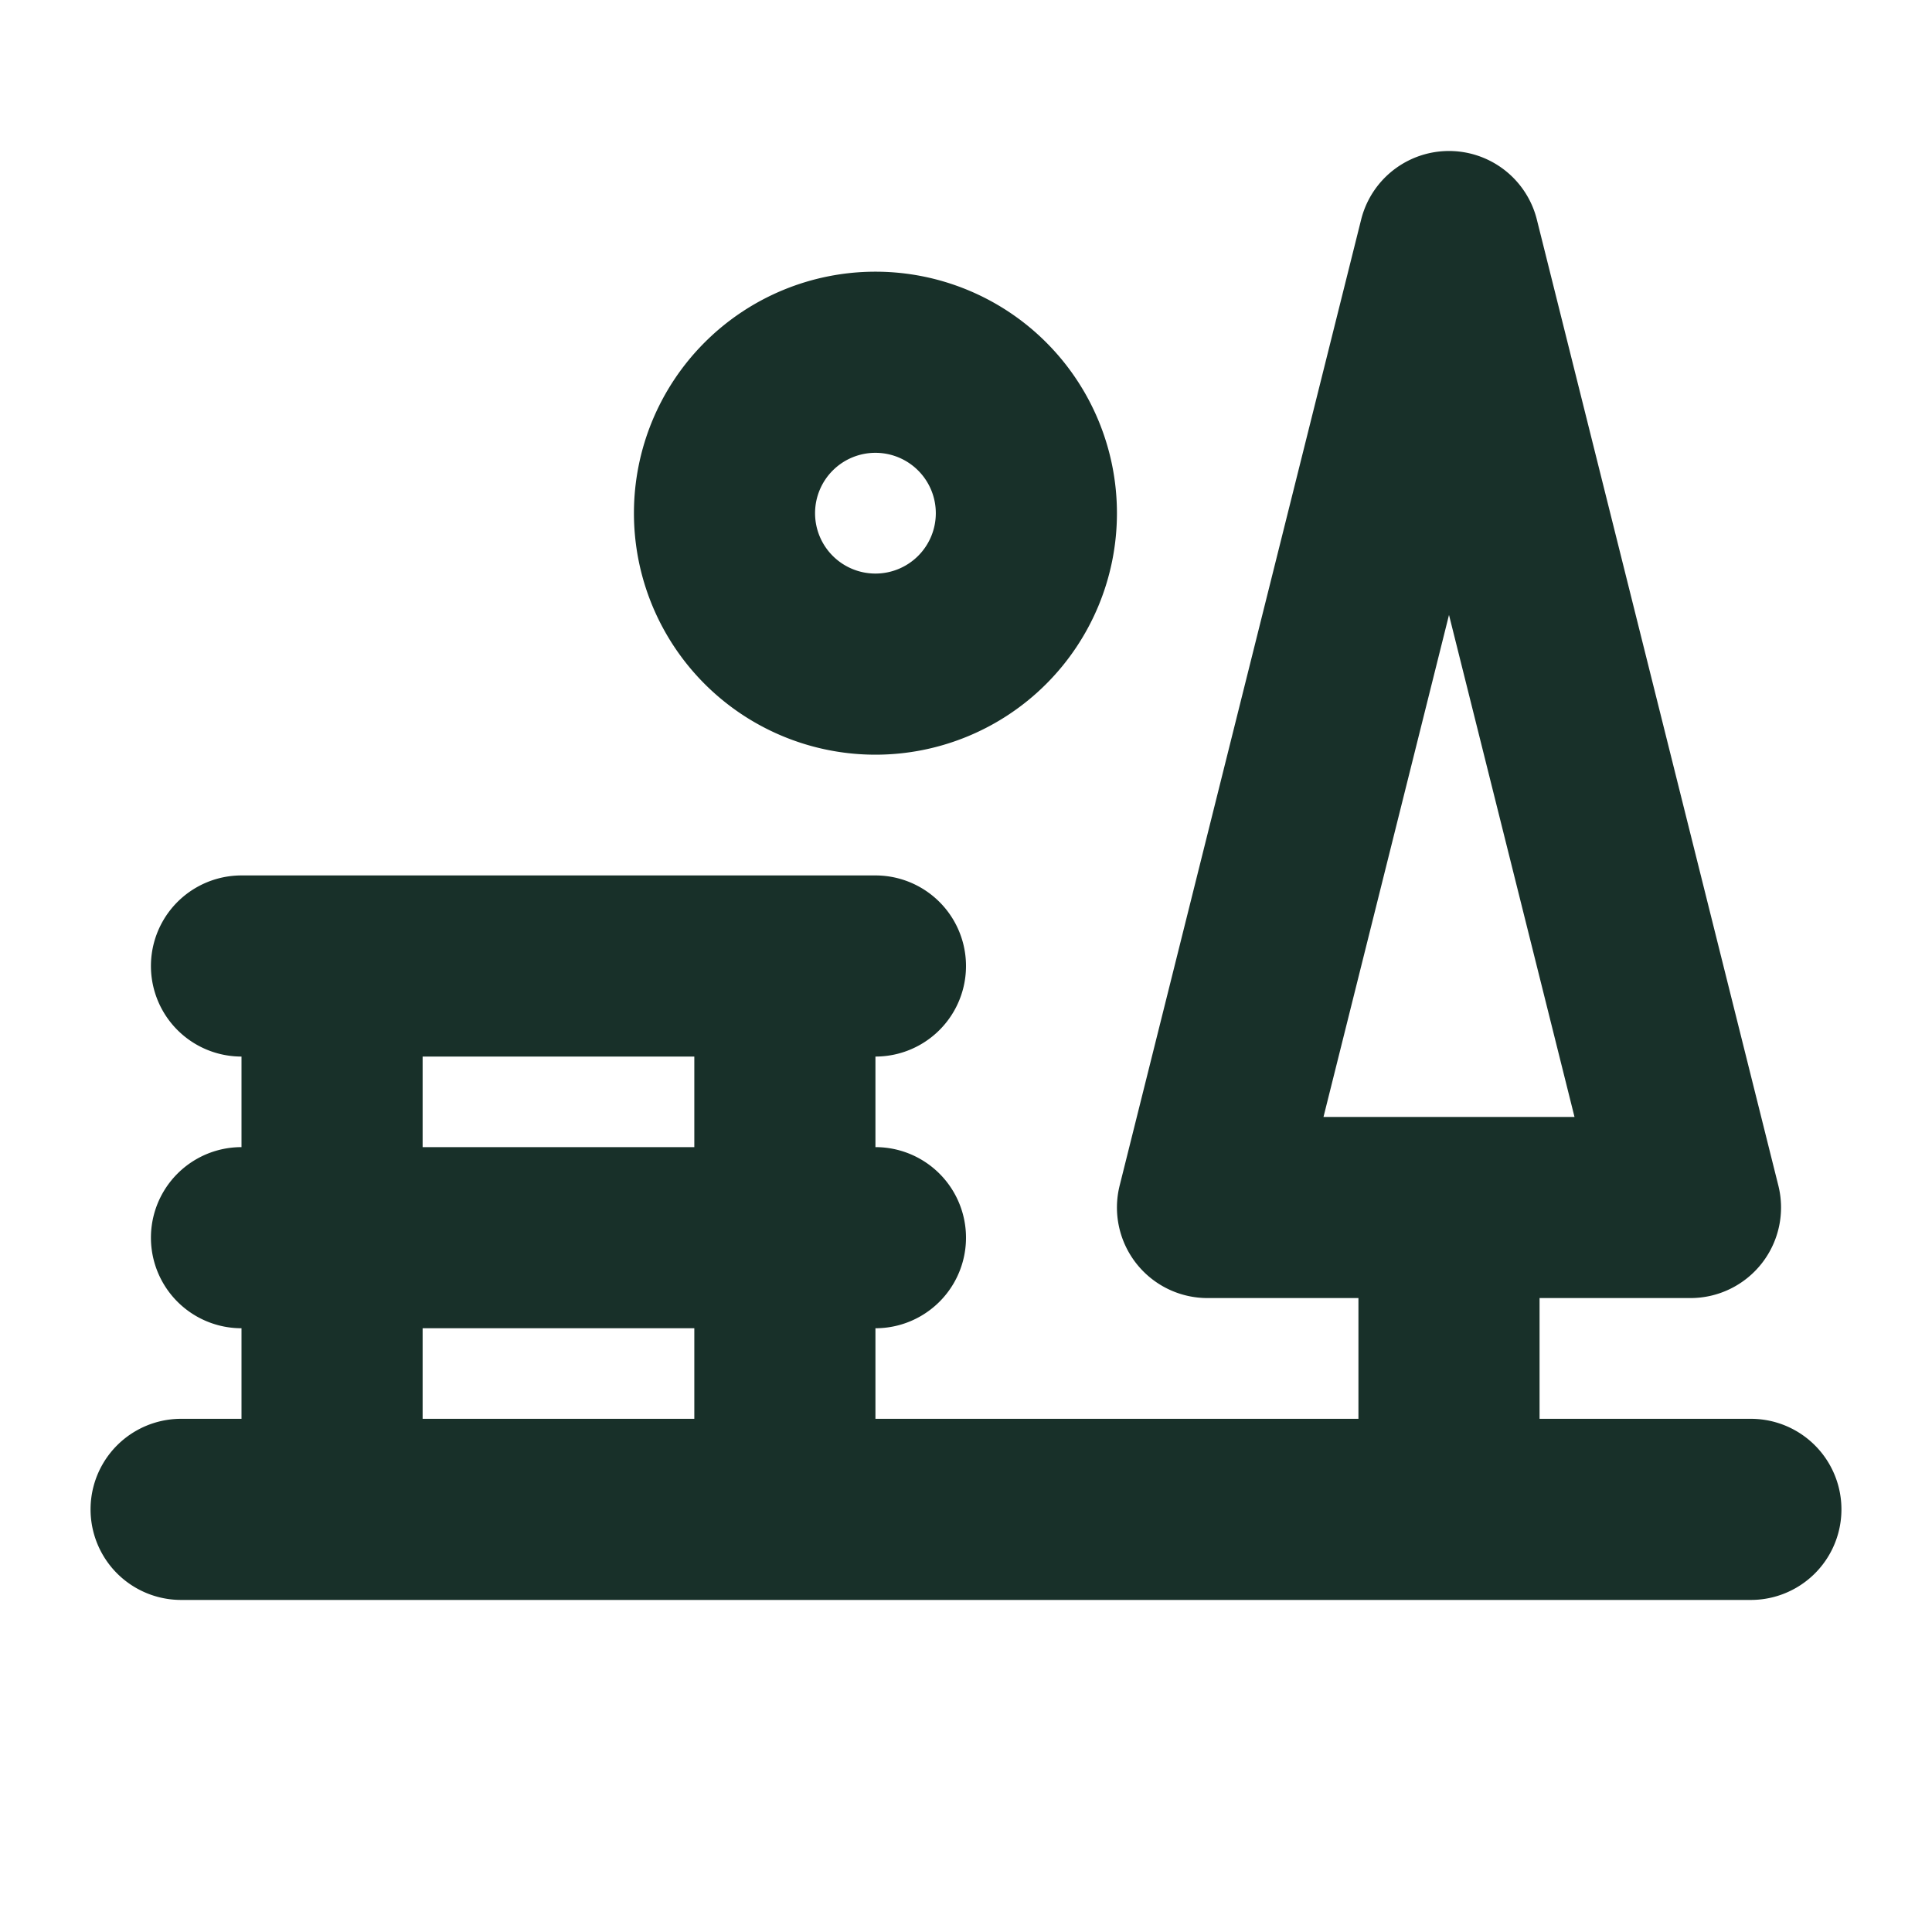 <svg viewBox="0 0 256 256" fill="#183029" height="64" width="64" xmlns="http://www.w3.org/2000/svg"><path d="M232,188H204V172h20a12,12,0,0,0,11.64-14.91l-32-128a12,12,0,0,0-23.28,0l-32,128A12,12,0,0,0,160,172h20v16H116V176a12,12,0,0,0,0-24V140a12,12,0,0,0,0-24H32a12,12,0,0,0,0,24v12a12,12,0,0,0,0,24v12H24a12,12,0,0,0,0,24H232a12,12,0,0,0,0-24ZM192,81.48,208.63,148H175.37ZM56,140H92v12H56Zm0,36H92v12H56Zm60-76A32,32,0,1,0,84,68,32,32,0,0,0,116,100Zm0-40a8,8,0,1,1-8,8A8,8,0,0,1,116,60Z"></path></svg>